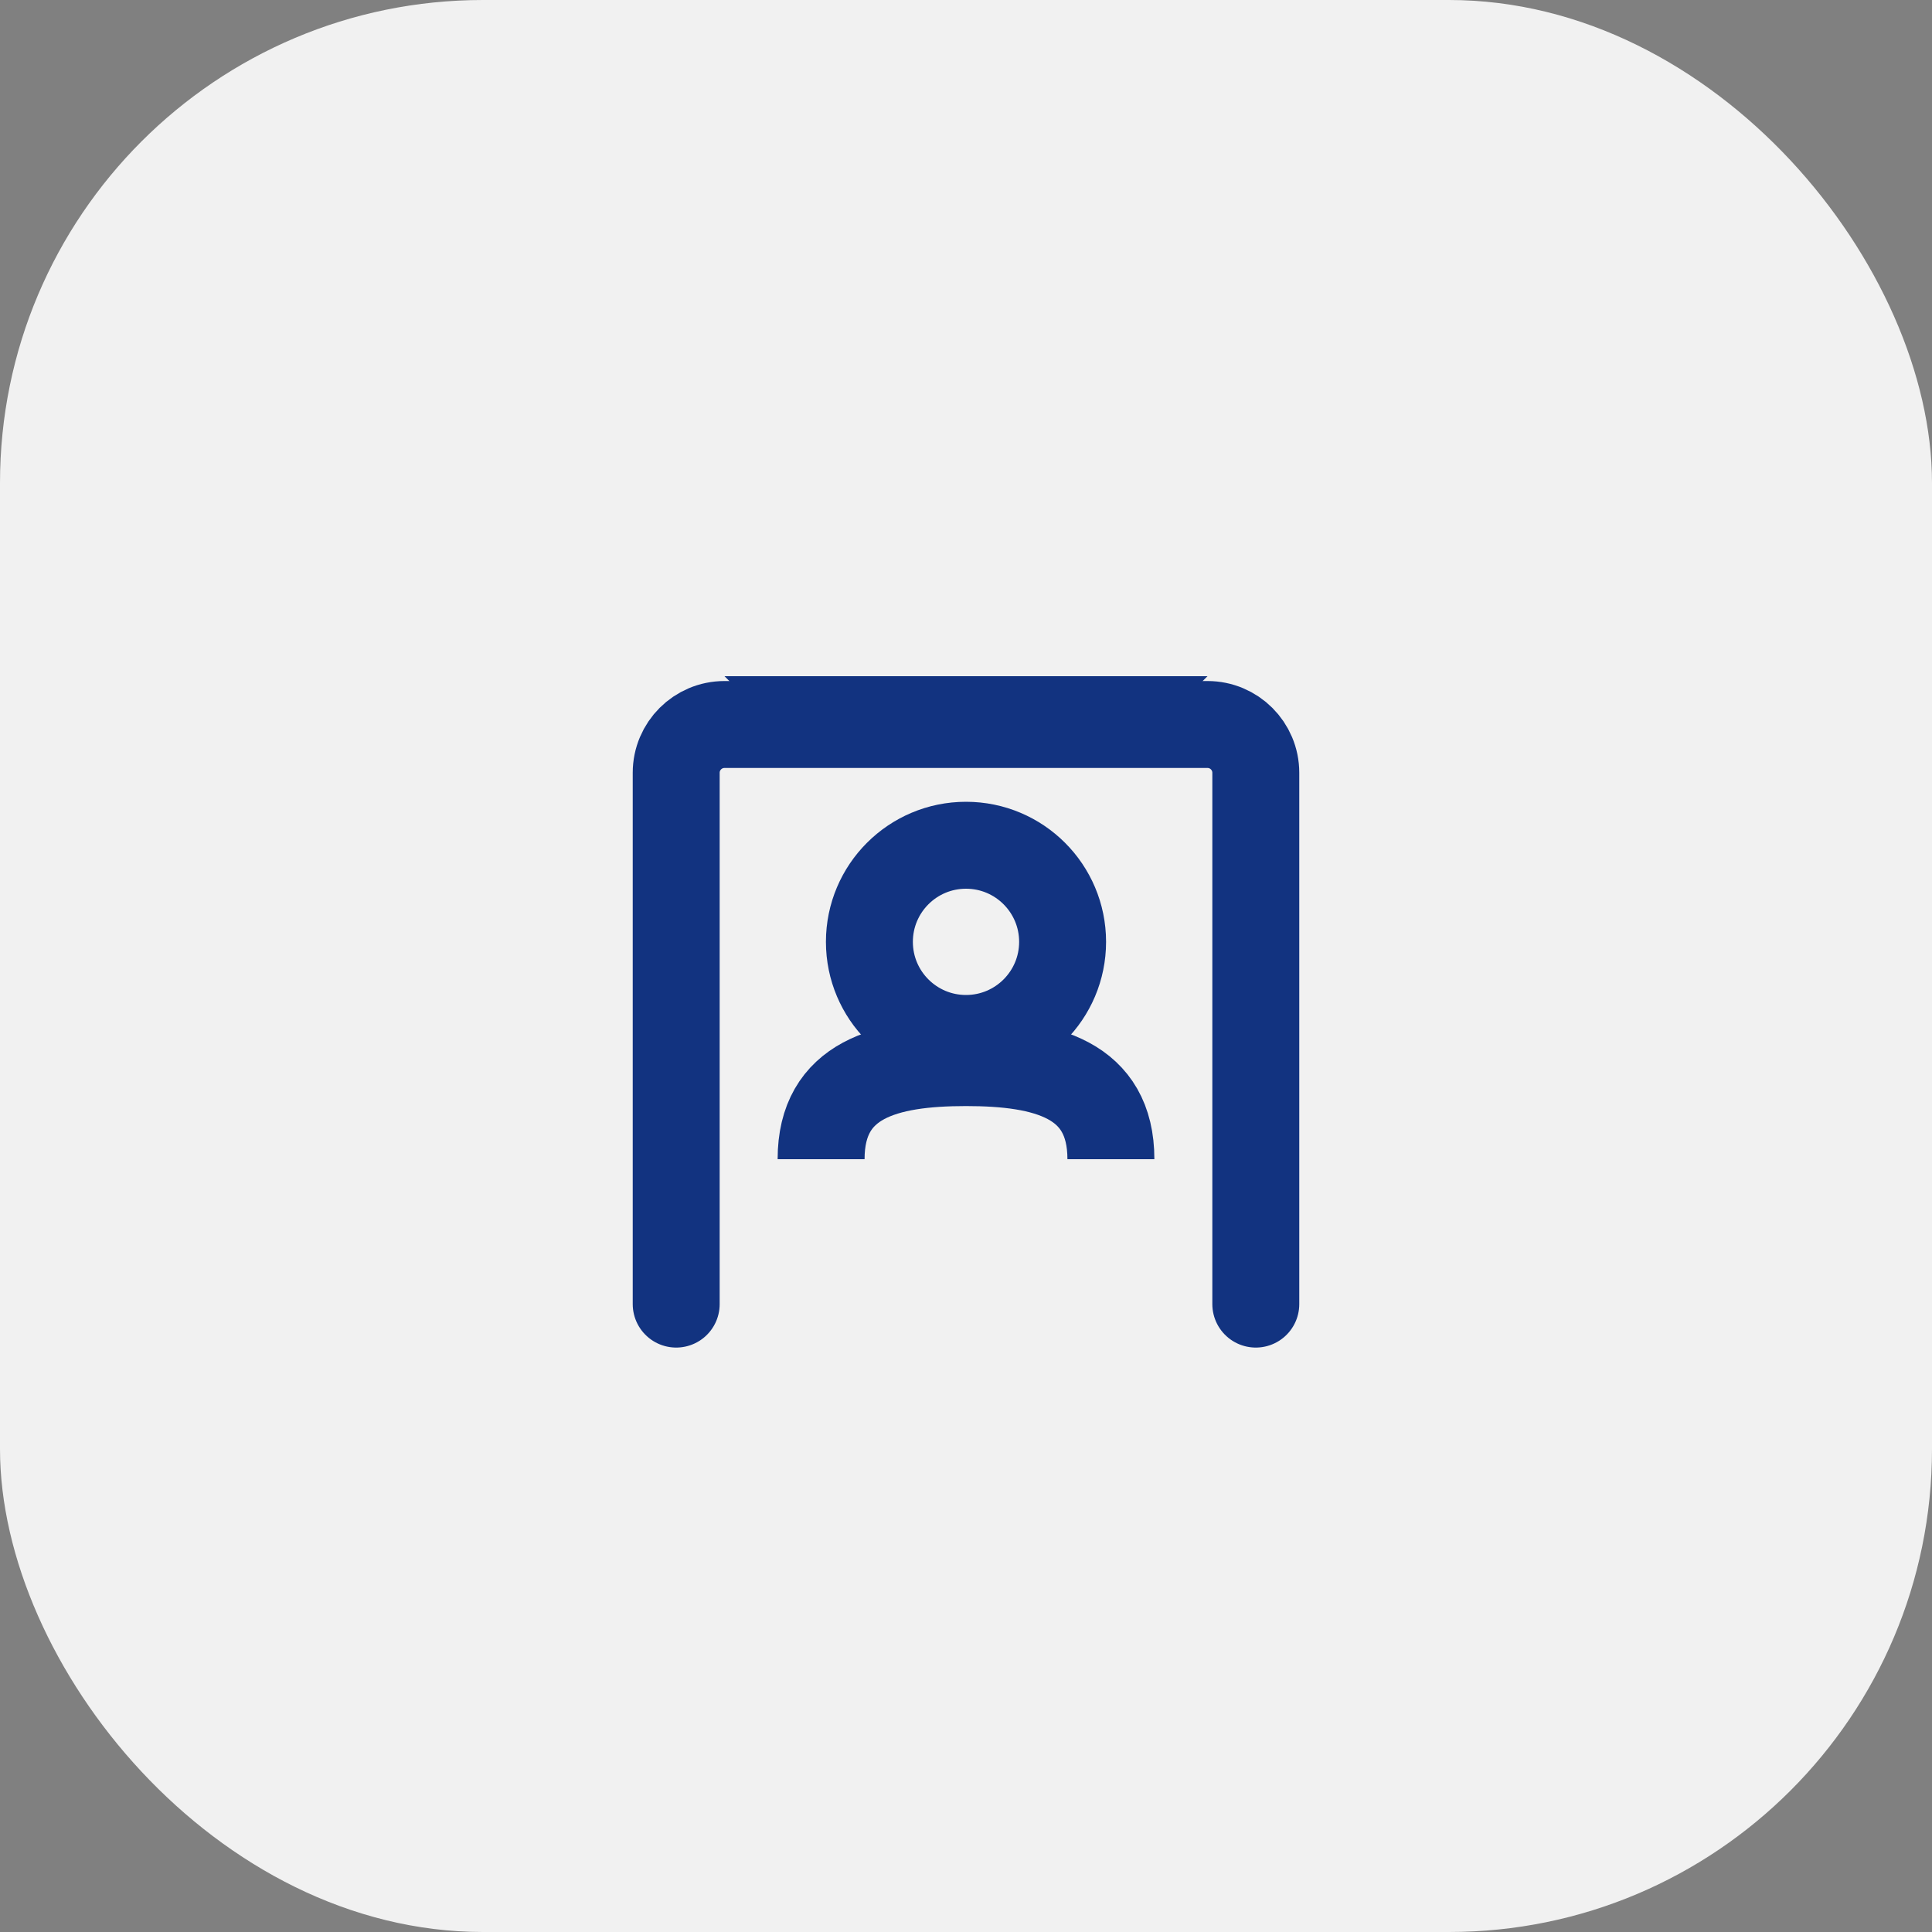 <svg width="150" height="150" viewBox="0 0 400 400" fill="none" xmlns="http://www.w3.org/2000/svg">
                        <rect x="0" y="0" width="400" height="400" fill="#808080" stroke="none"/>
                        <rect width="400" height="400" rx="100" fill="#f1f1f1"/>
                        <path d="M160 150H240L250 140H150L160 150Z" fill="#123380"/>
                        <path d="M140 270V160C140 154.477 144.477 150 150 150H250C255.523 150 260 154.477 260 160V270" stroke="#123380" stroke-width="18" stroke-linecap="round" stroke-linejoin="round"/>
                        <circle cx="200" cy="195" r="20" stroke="#123380" stroke-width="18"/>
                        <path d="M170 240C170 223.431 183.431 220 200 220C216.569 220 230 223.431 230 240" stroke="#123380" stroke-width="18"/>
                    </svg>